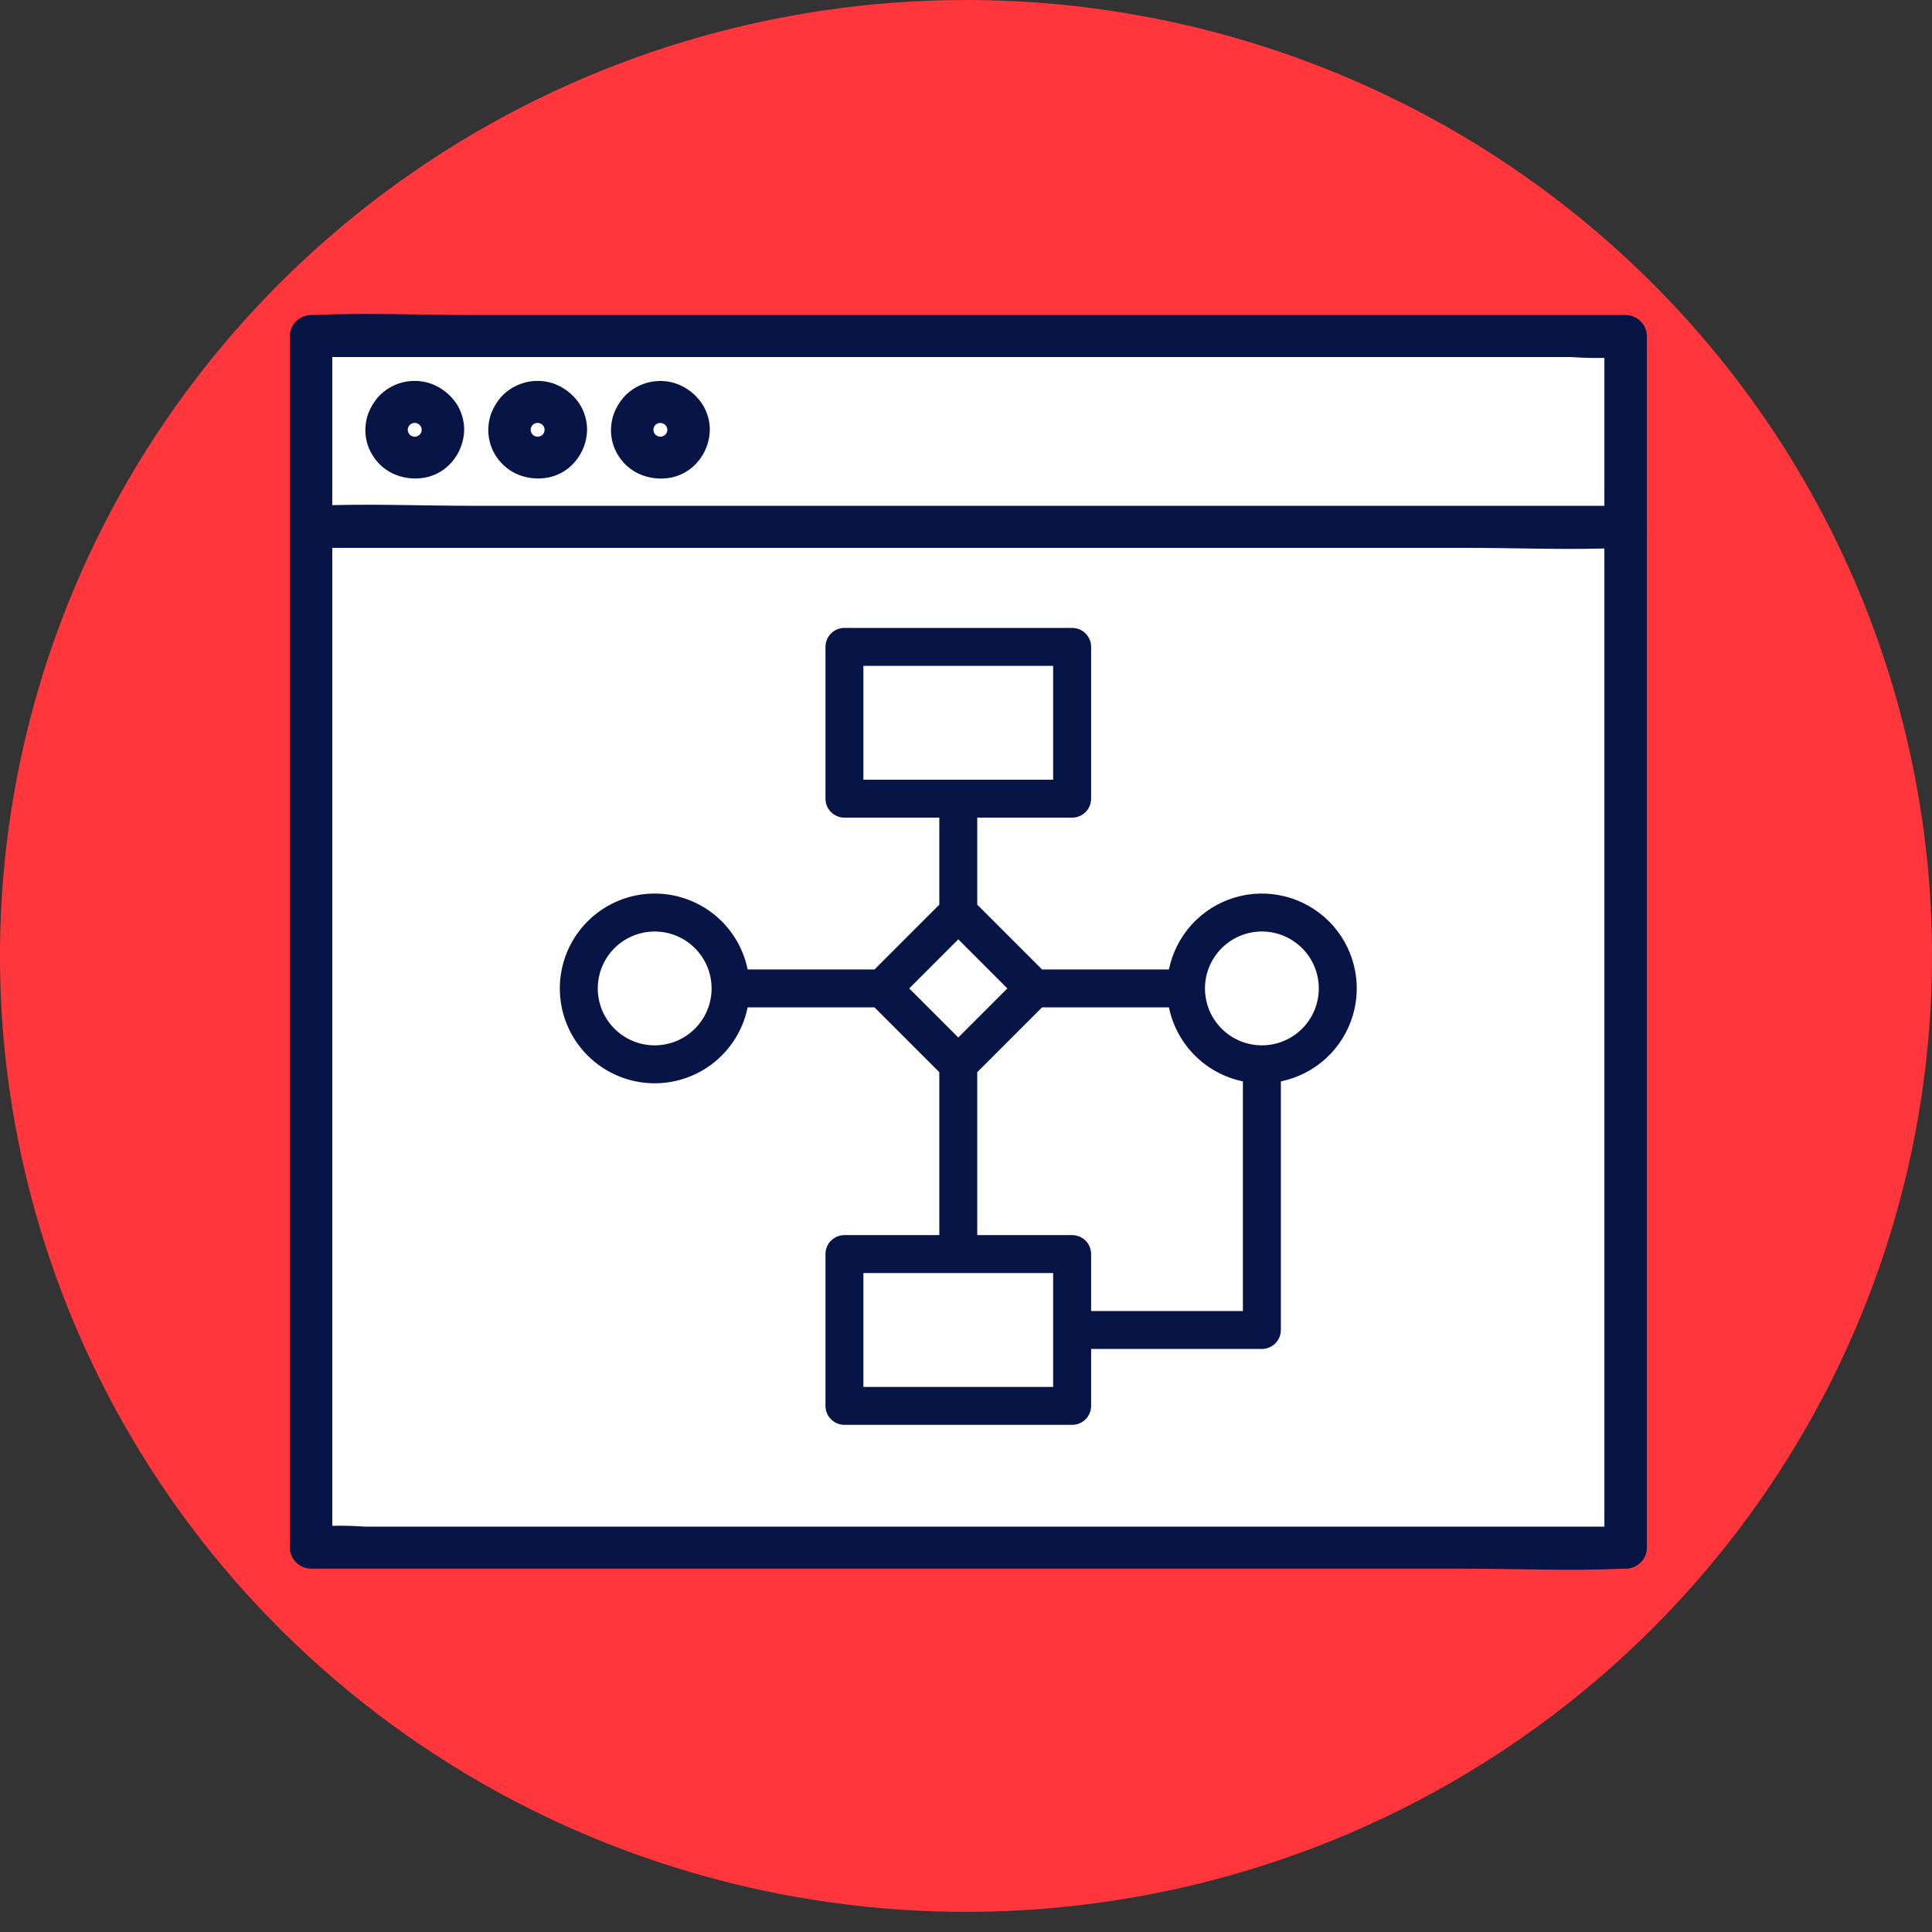 <svg width="80" height="80" viewBox="0 0 80 80" fill="none" xmlns="http://www.w3.org/2000/svg">
<rect x="0" y="0" width="80" height="80" fill="#333333" stroke="none"/>
<g id="5" clip-path="url(#clip0_1665_422)">
<path id="Path 404" d="M80 39.582C80 47.411 77.654 55.064 73.258 61.573C68.863 68.083 62.616 73.156 55.307 76.152C47.998 79.148 39.955 79.932 32.196 78.405C24.436 76.877 17.309 73.108 11.715 67.572C6.121 62.036 2.311 54.983 0.768 47.305C-0.776 39.626 0.016 31.668 3.044 24.435C6.072 17.202 11.199 11.02 17.777 6.671C24.355 2.321 32.089 -0 40 3.55357e-09C50.608 3.5536e-09 60.782 4.17 68.284 11.593C75.785 19.016 80 29.084 80 39.582Z" fill="#FF363C"/>
<g id="Group 1917">
<path id="Rectangle 48" d="M67.236 14.459H13.247V64.07H67.236V14.459Z" fill="white"/>
<path id="Path 416" d="M67.313 63.215H15.116C14.403 63.164 13.687 63.164 12.975 63.215C12.943 63.218 12.911 63.218 12.88 63.215L13.759 64.086V13.914L12.88 14.785H65.078C65.791 14.836 66.506 14.836 67.219 14.785C67.25 14.782 67.282 14.782 67.313 14.785L66.434 13.914V64.086C66.434 64.317 66.526 64.538 66.691 64.701C66.856 64.864 67.08 64.956 67.313 64.956C67.547 64.956 67.77 64.864 67.935 64.701C68.1 64.538 68.193 64.317 68.193 64.086V13.914C68.19 13.684 68.096 13.465 67.932 13.302C67.767 13.14 67.546 13.047 67.313 13.044H19.57C17.38 13.044 15.163 12.945 12.975 13.044C12.943 13.044 12.911 13.044 12.88 13.044C12.647 13.047 12.426 13.14 12.261 13.302C12.097 13.465 12.003 13.684 12 13.914V64.086C12.003 64.316 12.097 64.535 12.261 64.698C12.426 64.86 12.647 64.953 12.88 64.956H60.623C62.814 64.956 65.03 65.055 67.219 64.956C67.25 64.956 67.282 64.956 67.313 64.956C67.547 64.956 67.77 64.864 67.935 64.701C68.1 64.538 68.193 64.317 68.193 64.086C68.193 63.855 68.1 63.633 67.935 63.47C67.77 63.307 67.547 63.215 67.313 63.215Z" fill="#071546"/>
<path id="Path 417" d="M18.341 17.796C18.341 18.024 18.273 18.248 18.145 18.438C18.017 18.628 17.834 18.776 17.621 18.863C17.408 18.95 17.173 18.973 16.947 18.929C16.72 18.884 16.512 18.774 16.349 18.613C16.186 18.451 16.075 18.245 16.03 18.021C15.985 17.797 16.008 17.565 16.096 17.354C16.184 17.143 16.334 16.963 16.526 16.836C16.718 16.709 16.944 16.641 17.174 16.641C17.328 16.641 17.479 16.671 17.621 16.729C17.762 16.787 17.891 16.872 18 16.979C18.108 17.087 18.194 17.214 18.253 17.354C18.311 17.494 18.341 17.644 18.341 17.796Z" fill="white"/>
<path id="Path 418" d="M17.461 17.797C17.461 17.851 17.457 17.904 17.45 17.957L17.482 17.725C17.466 17.827 17.438 17.926 17.398 18.022L17.486 17.814C17.445 17.906 17.393 17.993 17.331 18.073L17.468 17.899C17.411 17.969 17.346 18.033 17.275 18.09L17.451 17.954C17.37 18.016 17.282 18.067 17.189 18.108L17.399 18.02C17.303 18.06 17.202 18.088 17.099 18.104L17.333 18.072C17.227 18.085 17.118 18.085 17.011 18.072L17.246 18.104C17.143 18.088 17.042 18.06 16.946 18.02L17.156 18.108C17.063 18.067 16.975 18.015 16.894 17.954L17.07 18.09C16.999 18.033 16.934 17.969 16.877 17.899L17.015 18.073C16.953 17.993 16.9 17.906 16.859 17.814C16.888 17.883 16.918 17.953 16.948 18.022C16.907 17.926 16.879 17.827 16.864 17.725L16.895 17.957C16.882 17.851 16.882 17.744 16.895 17.637L16.864 17.87C16.879 17.768 16.907 17.668 16.948 17.573C16.918 17.642 16.889 17.711 16.859 17.78C16.9 17.688 16.953 17.601 17.015 17.521L16.877 17.695C16.934 17.625 16.999 17.561 17.07 17.505L16.894 17.64C16.975 17.579 17.063 17.527 17.156 17.486L16.946 17.574C17.042 17.534 17.143 17.506 17.246 17.491L17.011 17.522C17.118 17.509 17.227 17.509 17.333 17.522L17.099 17.491C17.202 17.506 17.303 17.534 17.399 17.574L17.189 17.486C17.282 17.527 17.37 17.579 17.451 17.64L17.275 17.505C17.346 17.561 17.411 17.625 17.468 17.695L17.331 17.521C17.393 17.601 17.445 17.688 17.486 17.78L17.398 17.573C17.438 17.668 17.466 17.768 17.482 17.87L17.45 17.637C17.457 17.691 17.461 17.744 17.461 17.797C17.461 18.028 17.554 18.249 17.719 18.413C17.884 18.576 18.108 18.668 18.341 18.668C18.574 18.668 18.798 18.576 18.963 18.413C19.128 18.249 19.221 18.028 19.221 17.797C19.221 17.399 19.102 17.009 18.877 16.678C18.619 16.311 18.252 16.031 17.826 15.879C17.446 15.751 17.036 15.737 16.647 15.839C16.259 15.942 15.91 16.156 15.645 16.454C15.479 16.649 15.346 16.871 15.253 17.109C15.185 17.294 15.144 17.488 15.133 17.685C15.105 18.085 15.203 18.484 15.412 18.828C15.61 19.163 15.903 19.432 16.254 19.604C16.678 19.803 17.155 19.862 17.616 19.773C18.034 19.689 18.412 19.47 18.693 19.152C19.025 18.776 19.212 18.296 19.221 17.797C19.221 17.566 19.128 17.345 18.963 17.182C18.798 17.018 18.574 16.927 18.341 16.927C18.108 16.927 17.884 17.018 17.719 17.182C17.554 17.345 17.461 17.566 17.461 17.797Z" fill="#071546"/>
<path id="Path 419" d="M23.43 17.796C23.43 18.024 23.361 18.248 23.233 18.438C23.105 18.628 22.923 18.776 22.709 18.863C22.496 18.95 22.261 18.973 22.035 18.929C21.809 18.884 21.601 18.774 21.438 18.613C21.274 18.451 21.163 18.245 21.118 18.021C21.073 17.797 21.096 17.565 21.184 17.354C21.273 17.143 21.422 16.963 21.614 16.836C21.806 16.709 22.032 16.641 22.263 16.641C22.416 16.641 22.568 16.671 22.709 16.729C22.851 16.787 22.98 16.872 23.088 16.979C23.196 17.087 23.282 17.214 23.341 17.354C23.4 17.494 23.43 17.644 23.43 17.796Z" fill="white"/>
<path id="Path 420" d="M22.551 17.797C22.55 17.851 22.546 17.904 22.54 17.957L22.571 17.725C22.555 17.827 22.527 17.926 22.487 18.022L22.576 17.814C22.535 17.906 22.482 17.993 22.42 18.073L22.557 17.899C22.5 17.969 22.435 18.033 22.364 18.09L22.54 17.954C22.459 18.015 22.372 18.067 22.279 18.108L22.488 18.02C22.392 18.06 22.291 18.088 22.188 18.104L22.423 18.072C22.316 18.085 22.208 18.085 22.101 18.072L22.335 18.104C22.232 18.088 22.131 18.06 22.035 18.02L22.245 18.108C22.152 18.067 22.064 18.015 21.983 17.954L22.16 18.09C22.089 18.033 22.024 17.969 21.966 17.899L22.104 18.073C22.042 17.993 21.99 17.906 21.948 17.814C21.978 17.883 22.007 17.953 22.037 18.022C21.997 17.926 21.969 17.827 21.953 17.725L21.985 17.957C21.971 17.851 21.971 17.744 21.985 17.637L21.953 17.87C21.969 17.768 21.997 17.668 22.037 17.573C22.007 17.642 21.978 17.711 21.948 17.78C21.99 17.688 22.042 17.601 22.104 17.521L21.966 17.695C22.024 17.625 22.089 17.561 22.16 17.505L21.983 17.64C22.064 17.579 22.152 17.527 22.245 17.486L22.035 17.574C22.131 17.534 22.232 17.506 22.335 17.491L22.101 17.522C22.208 17.509 22.316 17.509 22.423 17.522L22.188 17.491C22.291 17.506 22.392 17.534 22.488 17.574L22.279 17.486C22.372 17.527 22.459 17.579 22.54 17.64L22.364 17.505C22.435 17.561 22.5 17.625 22.557 17.695L22.42 17.521C22.482 17.601 22.535 17.688 22.576 17.78L22.487 17.573C22.527 17.668 22.555 17.768 22.571 17.87L22.54 17.637C22.546 17.69 22.55 17.744 22.551 17.797C22.551 18.028 22.643 18.249 22.808 18.413C22.973 18.576 23.197 18.668 23.43 18.668C23.664 18.668 23.887 18.576 24.052 18.413C24.217 18.249 24.31 18.028 24.31 17.797C24.311 17.399 24.191 17.009 23.966 16.678C23.708 16.311 23.341 16.031 22.915 15.879C22.535 15.751 22.125 15.737 21.737 15.839C21.349 15.942 21 16.156 20.734 16.454C20.568 16.649 20.436 16.871 20.343 17.109C20.274 17.294 20.234 17.488 20.222 17.685C20.198 18.078 20.292 18.47 20.491 18.811C20.691 19.152 20.987 19.428 21.344 19.604C21.767 19.803 22.244 19.862 22.705 19.773C23.123 19.689 23.502 19.47 23.782 19.152C24.115 18.776 24.302 18.296 24.31 17.797C24.31 17.566 24.217 17.345 24.052 17.182C23.887 17.018 23.664 16.927 23.43 16.927C23.197 16.927 22.973 17.018 22.808 17.182C22.643 17.345 22.551 17.566 22.551 17.797Z" fill="#071546"/>
<path id="Path 421" d="M28.514 17.796C28.514 18.024 28.446 18.248 28.317 18.438C28.189 18.628 28.007 18.776 27.794 18.863C27.581 18.95 27.346 18.973 27.119 18.929C26.893 18.884 26.685 18.774 26.522 18.613C26.359 18.451 26.248 18.245 26.203 18.021C26.158 17.797 26.181 17.565 26.269 17.354C26.357 17.143 26.507 16.963 26.699 16.836C26.891 16.709 27.116 16.641 27.347 16.641C27.5 16.641 27.652 16.671 27.794 16.729C27.935 16.787 28.064 16.872 28.172 16.979C28.281 17.087 28.367 17.214 28.425 17.354C28.484 17.494 28.514 17.644 28.514 17.796Z" fill="white"/>
<path id="Path 422" d="M27.634 17.796C27.633 17.85 27.63 17.903 27.623 17.956L27.654 17.724C27.639 17.826 27.611 17.926 27.57 18.021L27.659 17.813C27.618 17.905 27.565 17.992 27.503 18.072L27.64 17.898C27.583 17.968 27.518 18.032 27.447 18.089L27.623 17.953C27.543 18.015 27.454 18.067 27.361 18.108L27.572 18.02C27.475 18.059 27.375 18.087 27.271 18.103L27.506 18.072C27.399 18.085 27.291 18.085 27.184 18.072L27.419 18.103C27.316 18.087 27.215 18.06 27.118 18.02L27.328 18.108C27.235 18.067 27.147 18.015 27.067 17.953L27.243 18.089C27.172 18.032 27.107 17.968 27.05 17.898L27.188 18.072C27.125 17.992 27.073 17.905 27.032 17.813C27.061 17.882 27.09 17.952 27.12 18.021C27.08 17.926 27.052 17.826 27.036 17.724L27.068 17.956C27.054 17.85 27.054 17.743 27.068 17.637L27.036 17.869C27.052 17.767 27.08 17.667 27.12 17.572C27.09 17.641 27.061 17.71 27.032 17.78C27.073 17.687 27.125 17.601 27.188 17.521L27.05 17.695C27.107 17.625 27.172 17.561 27.243 17.504L27.067 17.64C27.147 17.578 27.235 17.526 27.328 17.485L27.118 17.573C27.214 17.535 27.315 17.508 27.417 17.494L27.183 17.525C27.29 17.512 27.398 17.512 27.505 17.525L27.27 17.494C27.373 17.509 27.474 17.537 27.57 17.577L27.36 17.489C27.453 17.53 27.541 17.582 27.622 17.644L27.446 17.508C27.517 17.564 27.582 17.628 27.639 17.699L27.502 17.525C27.564 17.605 27.616 17.692 27.658 17.784L27.569 17.576C27.609 17.671 27.638 17.771 27.653 17.873L27.622 17.641C27.628 17.694 27.632 17.747 27.633 17.8C27.633 18.031 27.725 18.253 27.89 18.416C28.055 18.579 28.279 18.671 28.512 18.671C28.746 18.671 28.969 18.579 29.134 18.416C29.299 18.253 29.392 18.031 29.392 17.8C29.393 17.402 29.273 17.012 29.048 16.682C28.79 16.314 28.423 16.035 27.997 15.883C27.617 15.754 27.207 15.74 26.819 15.843C26.43 15.945 26.082 16.159 25.816 16.458C25.65 16.653 25.518 16.874 25.425 17.112C25.356 17.297 25.316 17.492 25.304 17.689C25.276 18.089 25.374 18.488 25.583 18.831C25.781 19.166 26.074 19.436 26.426 19.607C26.849 19.806 27.326 19.865 27.787 19.776C28.205 19.692 28.584 19.474 28.864 19.155C29.197 18.78 29.384 18.3 29.392 17.8C29.392 17.57 29.299 17.348 29.134 17.185C28.969 17.022 28.746 16.93 28.512 16.93C28.279 16.93 28.055 17.022 27.89 17.185C27.725 17.348 27.633 17.57 27.633 17.8" fill="#071546"/>
<path id="Path 423" d="M12.88 22.685H60.623C62.813 22.685 65.03 22.784 67.219 22.685C67.25 22.685 67.282 22.685 67.313 22.685C67.547 22.685 67.77 22.593 67.935 22.43C68.1 22.267 68.193 22.045 68.193 21.814C68.193 21.583 68.1 21.362 67.935 21.199C67.77 21.035 67.547 20.944 67.313 20.944H19.57C17.379 20.944 15.163 20.845 12.974 20.944C12.943 20.944 12.911 20.944 12.88 20.944C12.646 20.944 12.423 21.035 12.258 21.199C12.093 21.362 12 21.583 12 21.814C12 22.045 12.093 22.267 12.258 22.43C12.423 22.593 12.646 22.685 12.88 22.685Z" fill="#071546"/>
</g>
<path id="Vector" d="M36.212 40.143H30.958C30.764 39.189 30.222 38.341 29.438 37.764C28.653 37.187 27.683 36.922 26.714 37.02C25.746 37.118 24.848 37.572 24.195 38.294C23.542 39.016 23.181 39.955 23.181 40.929C23.181 41.902 23.542 42.841 24.195 43.563C24.848 44.285 25.746 44.739 26.714 44.837C27.683 44.935 28.653 44.67 29.438 44.093C30.222 43.516 30.764 42.668 30.958 41.714H36.212L38.895 44.397V51.143H34.966C34.863 51.143 34.761 51.163 34.666 51.203C34.57 51.242 34.484 51.3 34.411 51.373C34.338 51.446 34.28 51.532 34.24 51.628C34.201 51.723 34.181 51.825 34.181 51.929V58.214C34.181 58.318 34.201 58.42 34.24 58.515C34.28 58.61 34.338 58.697 34.411 58.77C34.484 58.843 34.57 58.901 34.666 58.94C34.761 58.98 34.863 59 34.966 59H44.395C44.498 59 44.6 58.98 44.696 58.94C44.791 58.901 44.878 58.843 44.951 58.77C45.024 58.697 45.081 58.61 45.121 58.515C45.16 58.42 45.181 58.318 45.181 58.214V55.857H52.252C52.355 55.857 52.457 55.837 52.553 55.797C52.648 55.758 52.735 55.7 52.808 55.627C52.881 55.554 52.939 55.468 52.978 55.372C53.017 55.277 53.038 55.175 53.038 55.071V44.778C53.733 44.636 54.377 44.308 54.901 43.829C55.425 43.351 55.81 42.739 56.014 42.059C56.219 41.38 56.235 40.657 56.062 39.969C55.888 39.281 55.532 38.652 55.03 38.151C54.528 37.649 53.9 37.292 53.211 37.119C52.523 36.946 51.801 36.962 51.121 37.166C50.441 37.37 49.83 37.755 49.351 38.279C48.873 38.803 48.545 39.447 48.403 40.143H43.149L40.466 37.46V33.857H44.395C44.498 33.857 44.6 33.837 44.696 33.797C44.791 33.758 44.878 33.7 44.951 33.627C45.024 33.554 45.081 33.468 45.121 33.372C45.16 33.277 45.181 33.175 45.181 33.071V26.786C45.181 26.683 45.16 26.58 45.121 26.485C45.081 26.39 45.024 26.303 44.951 26.23C44.878 26.157 44.791 26.099 44.696 26.06C44.6 26.02 44.498 26 44.395 26H34.966C34.863 26 34.761 26.02 34.666 26.06C34.57 26.099 34.484 26.157 34.411 26.23C34.338 26.303 34.28 26.39 34.24 26.485C34.201 26.58 34.181 26.683 34.181 26.786V33.071C34.181 33.175 34.201 33.277 34.24 33.372C34.28 33.468 34.338 33.554 34.411 33.627C34.484 33.7 34.57 33.758 34.666 33.797C34.761 33.837 34.863 33.857 34.966 33.857H38.895V37.46L36.212 40.143ZM35.752 27.571H43.609V32.286H35.752V27.571ZM27.109 43.286C26.643 43.286 26.187 43.148 25.8 42.889C25.412 42.63 25.11 42.261 24.932 41.831C24.753 41.4 24.706 40.926 24.797 40.469C24.888 40.011 25.113 39.592 25.442 39.262C25.772 38.932 26.192 38.708 26.649 38.617C27.107 38.526 27.581 38.572 28.011 38.751C28.442 38.929 28.81 39.231 29.069 39.619C29.328 40.007 29.466 40.462 29.466 40.929C29.466 41.553 29.217 42.153 28.775 42.595C28.333 43.036 27.734 43.285 27.109 43.286ZM43.609 57.429H35.752V52.714H43.609V57.429ZM45.181 54.286V51.929C45.181 51.825 45.16 51.723 45.121 51.628C45.081 51.532 45.024 51.446 44.951 51.373C44.878 51.3 44.791 51.242 44.696 51.203C44.6 51.163 44.498 51.143 44.395 51.143H40.466V44.397L43.149 41.714H48.403C48.558 42.468 48.931 43.16 49.476 43.705C50.02 44.249 50.712 44.622 51.466 44.778V54.286H45.181ZM52.252 38.571C52.718 38.571 53.174 38.71 53.562 38.969C53.949 39.228 54.251 39.596 54.43 40.026C54.608 40.457 54.655 40.931 54.564 41.388C54.473 41.846 54.248 42.266 53.919 42.595C53.589 42.925 53.169 43.15 52.712 43.24C52.255 43.331 51.781 43.285 51.35 43.106C50.919 42.928 50.551 42.626 50.292 42.238C50.033 41.85 49.895 41.395 49.895 40.929C49.896 40.304 50.144 39.705 50.586 39.263C51.028 38.821 51.627 38.572 52.252 38.571ZM39.681 42.96L37.649 40.929L39.681 38.897L41.712 40.929L39.681 42.96Z" fill="#071546"/>
</g>
<defs>
<clipPath id="clip0_1665_422">
<rect width="80" height="80" fill="white"/>
</clipPath>
</defs>
</svg>
